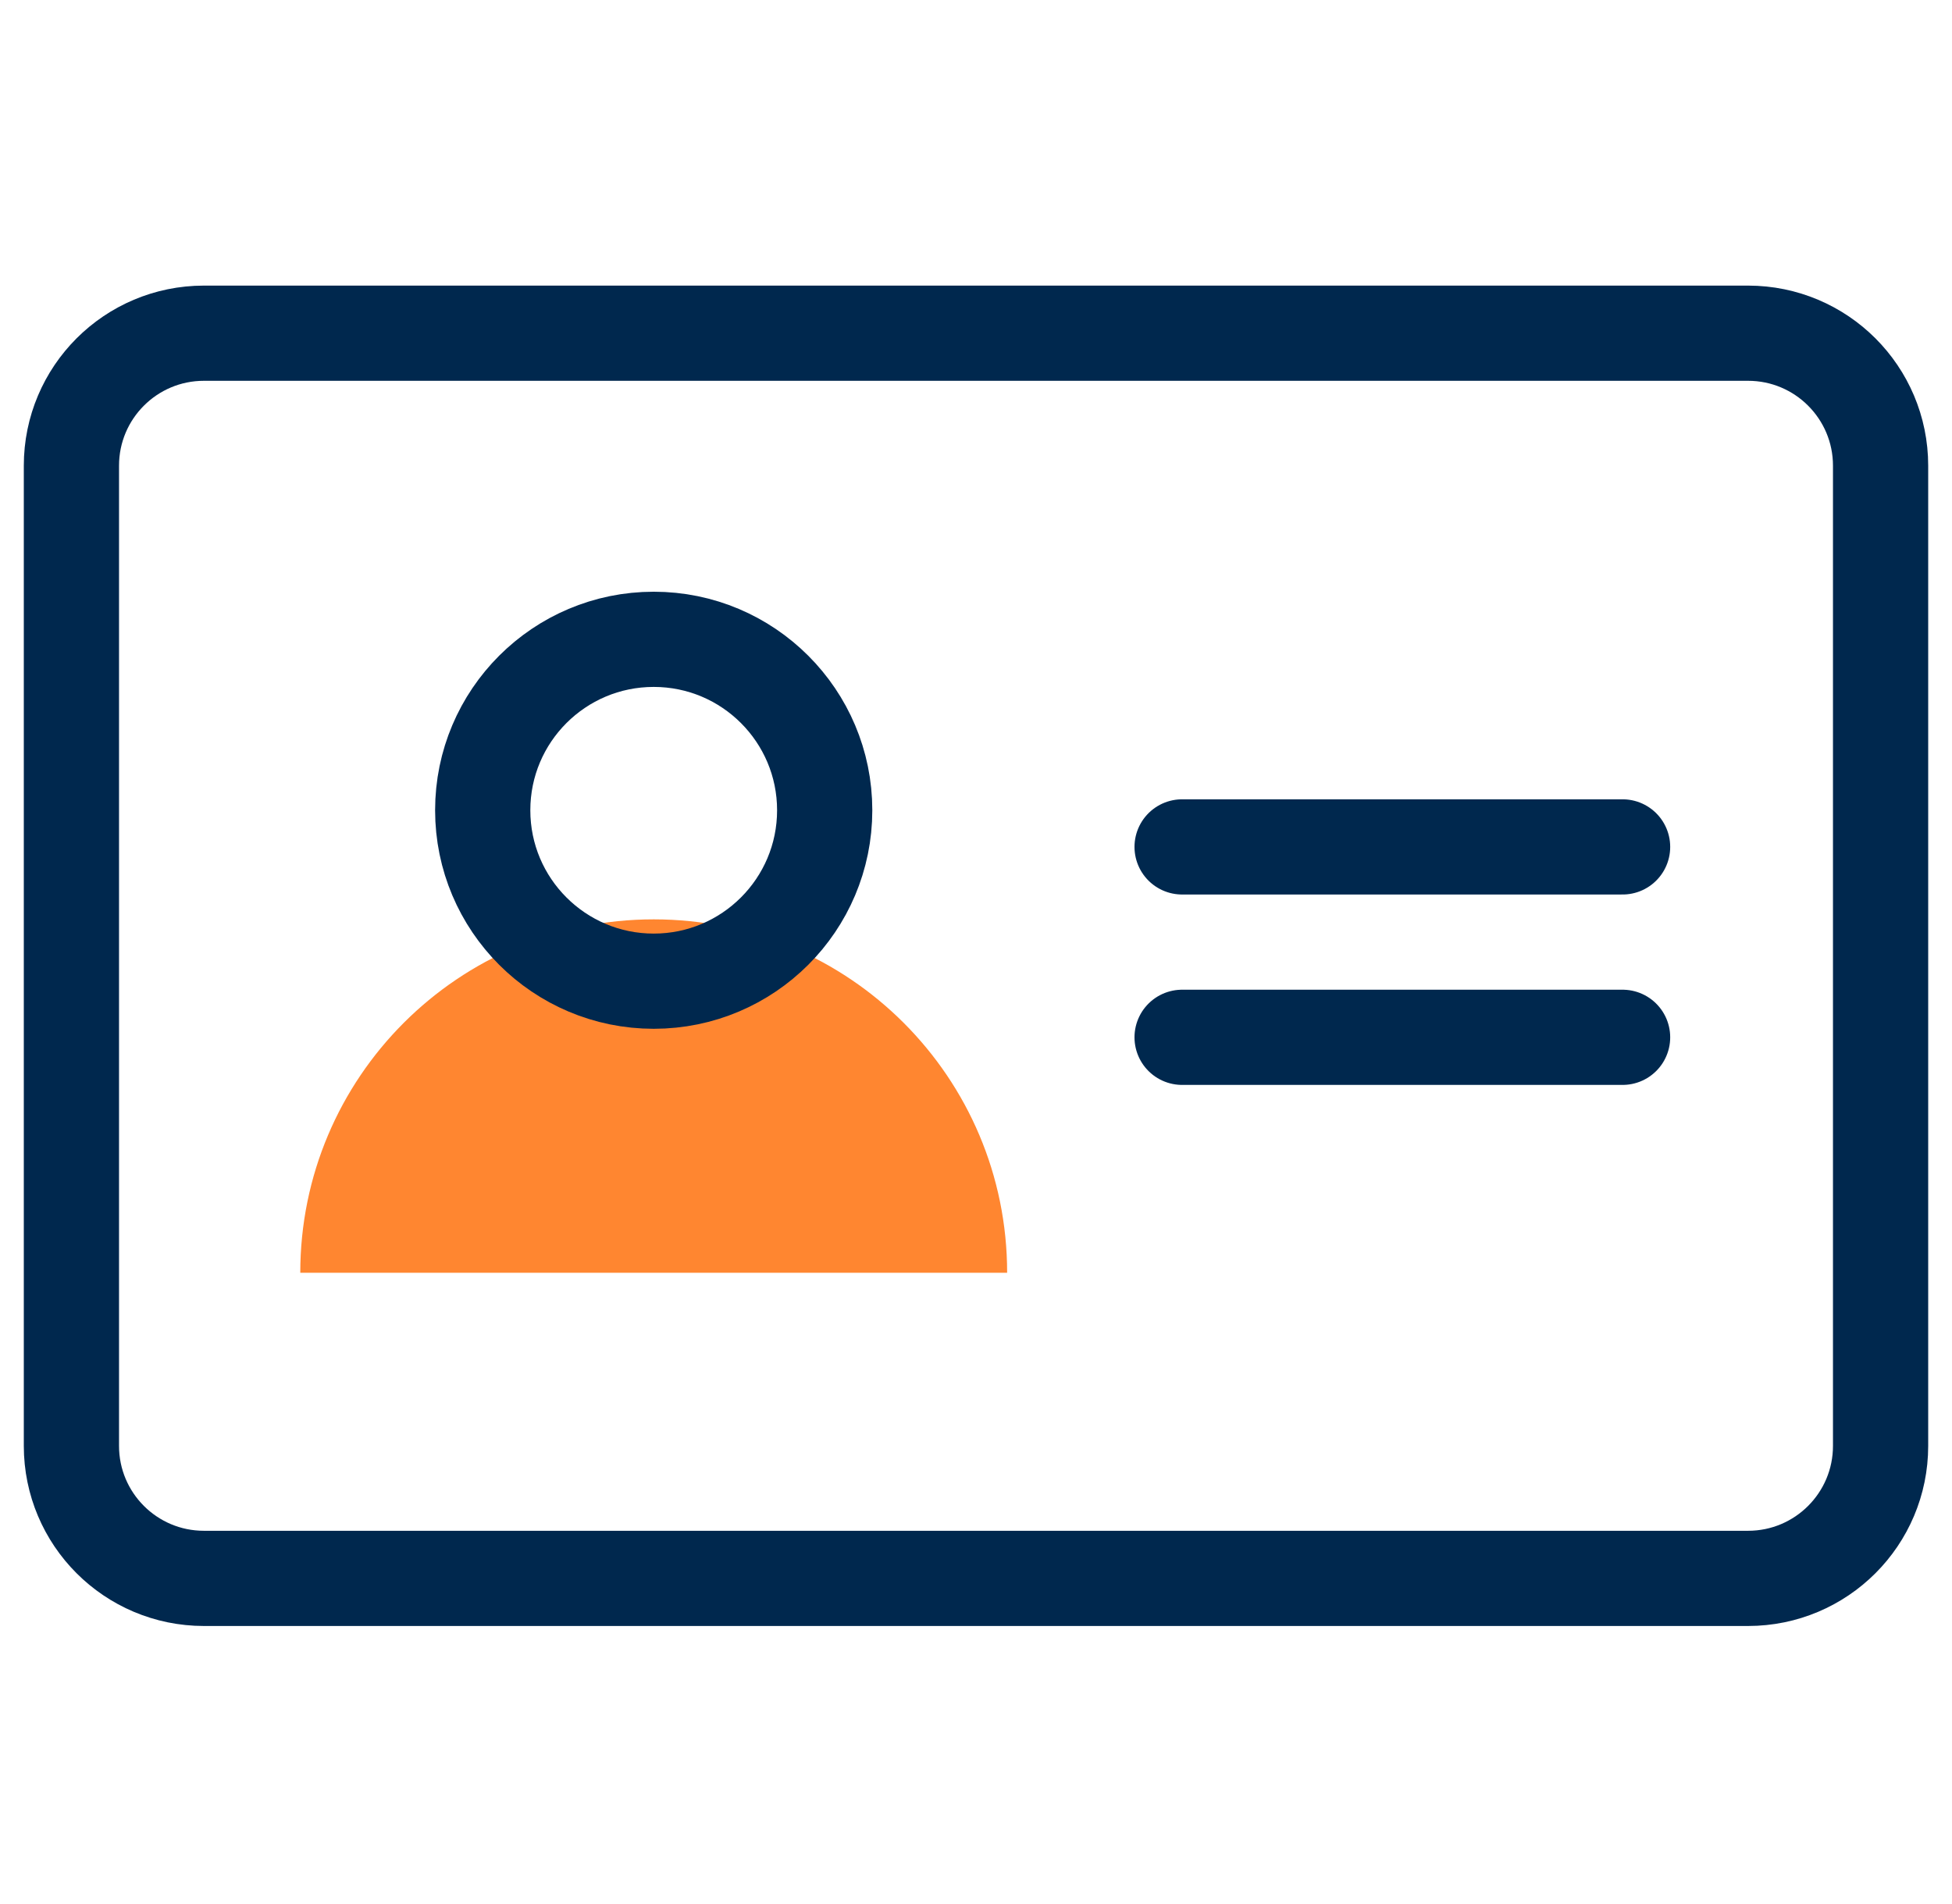 <svg width="41" height="40" viewBox="0 0 41 40" fill="none" xmlns="http://www.w3.org/2000/svg">
<path d="M36.716 7H4.284C2.746 7 1.5 8.246 1.5 9.784V30.375C1.5 31.913 2.746 33.159 4.284 33.159H36.716C38.254 33.159 39.5 31.913 39.5 30.375V9.784C39.5 8.246 38.254 7 36.716 7Z" stroke="#00284E" stroke-width="2" stroke-linejoin="round"/>
<path d="M13.731 19.314C9.629 19.314 6.307 22.636 6.307 26.738H21.154C21.154 22.636 17.832 19.314 13.731 19.314Z" fill="#FF8630"/>
<path d="M13.731 20.613C15.714 20.613 17.322 19.005 17.322 17.022C17.322 15.039 15.714 13.431 13.731 13.431C11.747 13.431 10.139 15.039 10.139 17.022C10.139 19.005 11.747 20.613 13.731 20.613Z" stroke="#00284E" stroke-width="2" stroke-linejoin="round"/>
<path d="M24.829 17.792H34.081" stroke="#00284E" stroke-width="2" stroke-linecap="round" stroke-linejoin="round"/>
<path d="M24.829 21.792H34.081" stroke="#00284E" stroke-width="2" stroke-linecap="round" stroke-linejoin="round"/>
</svg>
